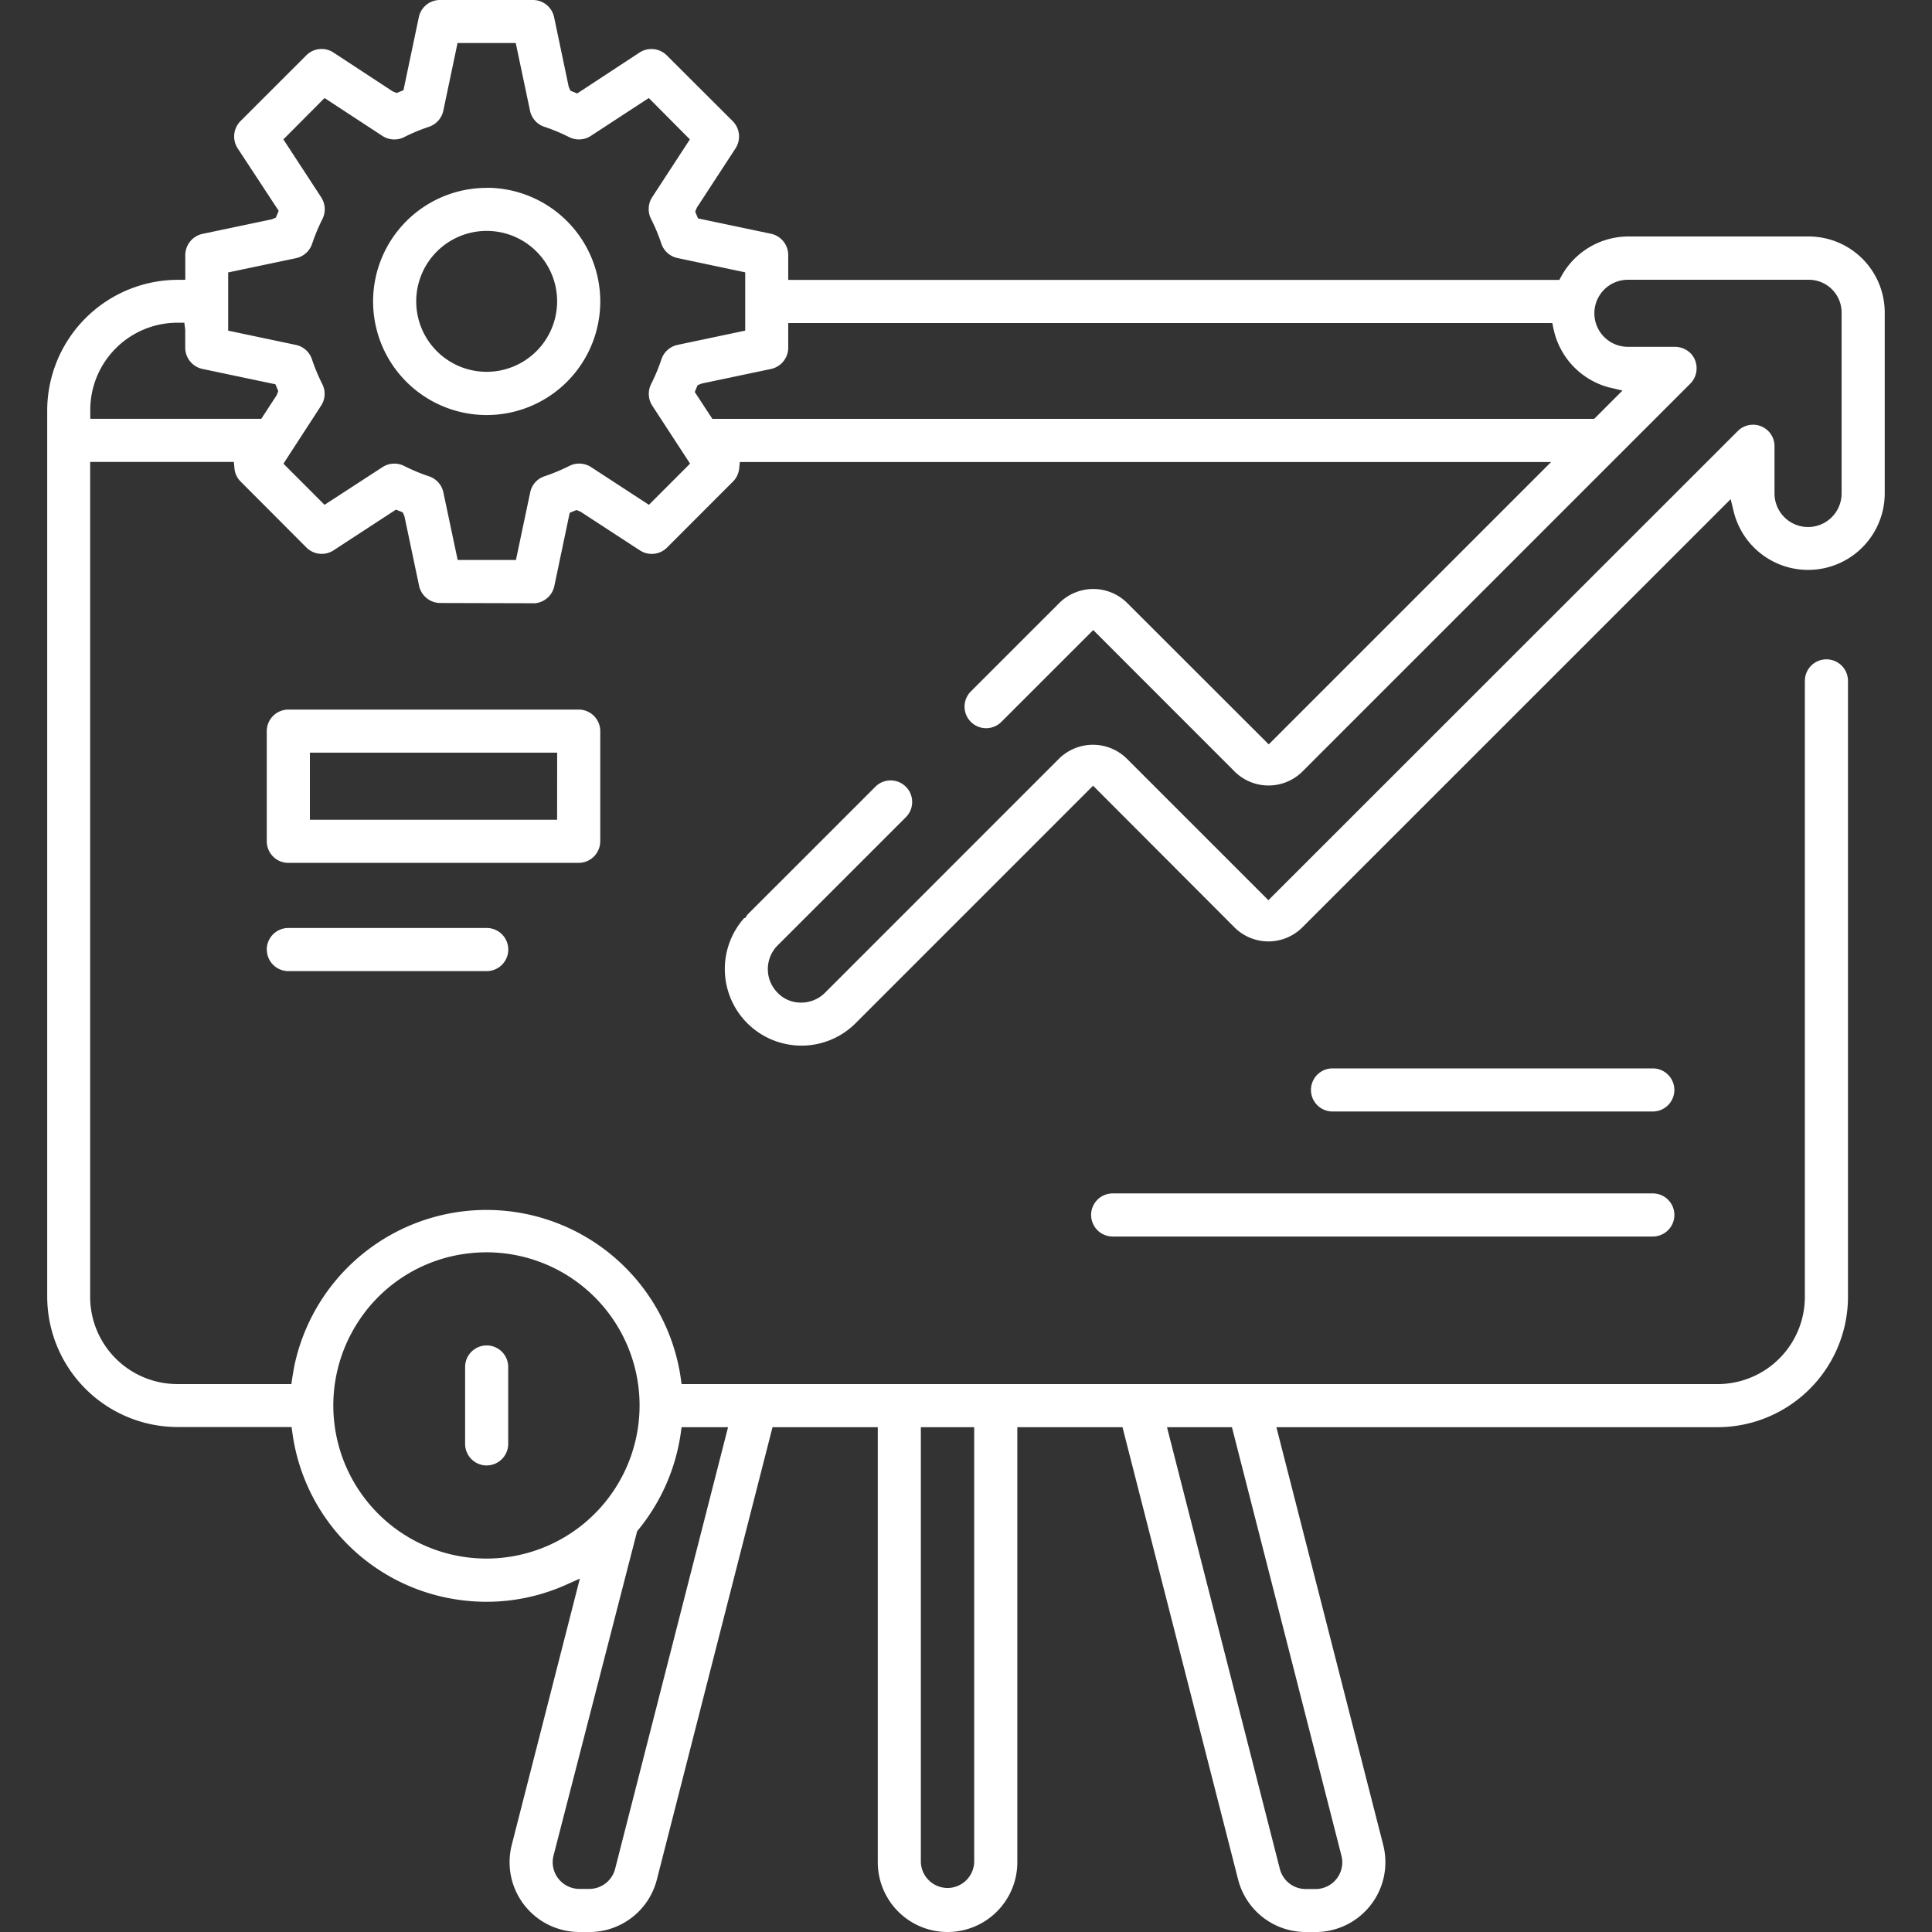 <svg xmlns="http://www.w3.org/2000/svg" xmlns:xlink="http://www.w3.org/1999/xlink" width="62" height="62" viewBox="0 0 62 62">
  <rect x="0" y="0" width="62" height="62" fill="#333333" stroke="none"/>
  <defs>
    <clipPath id="clip-path">
      <rect id="Rectangle_13714" data-name="Rectangle 13714" width="58.969" height="62" fill="none"/>
    </clipPath>
  </defs>
  <g id="benefit-1" transform="translate(473 -1319)">
    <rect id="Rectangle_11504" data-name="Rectangle 11504" width="62" height="62" transform="translate(-473 1319)" fill="none"/>
    <g id="Group_78233" data-name="Group 78233" transform="translate(-471.485 1319)">
      <g id="Group_78232" data-name="Group 78232" transform="translate(0 0)" clip-path="url(#clip-path)">
        <path id="Path_57980" data-name="Path 57980" d="M15.368,6.758A3.645,3.645,0,1,0,19.013,10.4a3.649,3.649,0,0,0-3.644-3.645m0,5.906A2.261,2.261,0,1,1,17.629,10.4a2.264,2.264,0,0,1-2.261,2.261" transform="translate(-1.265 -0.729)" fill="#fff"/>
        <path id="Path_57981" data-name="Path 57981" d="M18.6,29.753V26.215a.693.693,0,0,0-.692-.691H8.589a.693.693,0,0,0-.691.691v3.537a.692.692,0,0,0,.691.691h9.318a.693.693,0,0,0,.692-.691m-1.384-.693H9.282V26.906h7.935Z" transform="translate(-0.852 -2.753)" fill="#fff"/>
        <path id="Path_57982" data-name="Path 57982" d="M56.535,7.589h-5.8a2.459,2.459,0,0,0-2.146,1.278l-.063.115H23.78V8.176a.7.7,0,0,0-.55-.674l-2.345-.493-.09-.218.053-.128,1.245-1.908A.7.7,0,0,0,22,3.889L19.88,1.774a.7.7,0,0,0-.867-.091L17.007,3l-.218-.09-.054-.128L16.266.549A.694.694,0,0,0,15.592,0H12.6a.693.693,0,0,0-.674.549l-.493,2.346-.218.089-.128-.052L9.182,1.683a.693.693,0,0,0-.866.091L6.2,3.889a.7.7,0,0,0-.091.867L7.428,6.765l-.09.218-.127.054-2.23.469a.7.7,0,0,0-.55.674v.8H4.207A4.2,4.2,0,0,0,0,13.157V41.616a4.191,4.191,0,0,0,4.178,4.179H7.842l.027.192a6.26,6.26,0,0,0,4.812,5.256,6.427,6.427,0,0,0,1.385.16H14.1a6.251,6.251,0,0,0,2.571-.555l.422-.189-2.186,8.548a2.3,2.3,0,0,0-.069.554A2.24,2.24,0,0,0,17.079,62h.381a2.236,2.236,0,0,0,2.105-1.684L23.276,45.8h3.378V59.761a2.239,2.239,0,1,0,4.478,0V45.8h3.375l3.711,14.519A2.238,2.238,0,0,0,40.387,62h.379a2.2,2.2,0,0,0,.491-.069,2.24,2.24,0,0,0,1.617-2.725L39.446,45.8H53.609a4.191,4.191,0,0,0,4.18-4.179V21.851a.692.692,0,1,0-1.384,0V41.617a2.8,2.8,0,0,1-2.8,2.8H20.358l-.027-.192a6.3,6.3,0,0,0-12.368-.537c-.042.179-.07.358-.1.536l-.027.192H4.178a2.8,2.8,0,0,1-2.8-2.8V14.824H5.99l.018.2a.679.679,0,0,0,.2.43L8.32,17.572a.693.693,0,0,0,.866.091l2.006-1.309.219.089.054.128.469,2.23a.7.7,0,0,0,.674.55l3.047.008a.7.7,0,0,0,.62-.557l.492-2.345.219-.09.128.053,1.909,1.244a.694.694,0,0,0,.866-.09l2.118-2.12a.69.69,0,0,0,.2-.427l.02-.2H48.261L39.2,23.888,34.66,19.353a1.545,1.545,0,0,0-2.183,0l-2.844,2.843a.692.692,0,0,0,.979.978l2.956-2.955L38.1,24.753a1.538,1.538,0,0,0,1.086.454H39.2a1.539,1.539,0,0,0,1.081-.448l12.45-12.45a.7.7,0,0,0,.2-.49.688.688,0,0,0-.2-.489.725.725,0,0,0-.489-.2H50.726a1.076,1.076,0,0,1,0-2.152h5.808a1.052,1.052,0,0,1,1.05,1.05v5.808a1.076,1.076,0,1,1-2.153,0V14.322a.683.683,0,0,0-.2-.489.691.691,0,0,0-.979,0L39.189,28.889,34.65,24.35a1.55,1.55,0,0,0-2.183,0L24.96,31.859a1.075,1.075,0,0,1-.759.315,1.021,1.021,0,0,1-.761-.314,1.077,1.077,0,0,1,0-1.521l4.115-4.114a.691.691,0,0,0-.978-.978L22.463,29.36l-.065.105-.025-.01a2.459,2.459,0,0,0,1.822,4.1H24.2l.052,0a2.455,2.455,0,0,0,1.691-.72l7.62-7.621L38.1,29.76a1.542,1.542,0,0,0,2.179,0L54.024,16.018l.094.386a2.459,2.459,0,0,0,4.85-.571V10.022a2.442,2.442,0,0,0-2.434-2.433M38.019,45.8l3.515,13.754a.832.832,0,0,1,.026.211.857.857,0,0,1-.856.856h-.316a.857.857,0,0,1-.831-.645L35.935,45.8Zm-9.983,0h1.712V59.763a.86.86,0,0,1-.824.824h-.032a.859.859,0,0,1-.856-.824Zm-7.679,0h1.492L18.225,59.972a.855.855,0,0,1-.83.645h-.317a.866.866,0,0,1-.212-.027.858.858,0,0,1-.618-1.041l2.684-10.412a6.3,6.3,0,0,0,1.4-3.15ZM9.927,42.5a4.886,4.886,0,0,1,3.062-2.187h0a5.055,5.055,0,0,1,1.106-.125A4.914,4.914,0,1,1,9.927,42.5M7.363,12.683l-.493.757H1.382v-.284a2.8,2.8,0,0,1,2.8-2.8H4.4l.029.223v.586a.7.7,0,0,0,.55.674l2.345.493.09.218ZM19.31,16.2l-1.861-1.213a.7.7,0,0,0-.689-.037,6.118,6.118,0,0,1-.8.334.688.688,0,0,0-.46.514l-.458,2.172H13.172L12.713,15.8a.692.692,0,0,0-.46-.514,5.95,5.95,0,0,1-.8-.334.7.7,0,0,0-.691.037L8.9,16.2l-1.319-1.32L8.79,13.017a.692.692,0,0,0,.039-.689,6.059,6.059,0,0,1-.334-.8.692.692,0,0,0-.514-.459l-2.174-.458V8.743l2.174-.457A.7.7,0,0,0,8.5,7.827a6.113,6.113,0,0,1,.333-.8.7.7,0,0,0-.038-.691L7.579,4.473,8.9,3.146l1.861,1.218a.7.7,0,0,0,.691.038,5.705,5.705,0,0,1,.8-.333.7.7,0,0,0,.459-.514l.457-2.174h1.868l.458,2.174a.694.694,0,0,0,.459.514,5.716,5.716,0,0,1,.8.333.7.7,0,0,0,.69-.039l1.862-1.217,1.319,1.327L19.413,6.33a.7.7,0,0,0-.037.691,5.879,5.879,0,0,1,.333.8.7.7,0,0,0,.515.459L22.4,8.74v1.87l-2.173.458a.7.7,0,0,0-.515.459,5.879,5.879,0,0,1-.333.8.7.7,0,0,0,.038.691l1.213,1.86Zm30.855-3.759.387.093-.907.907h-28.3l-.564-.861.09-.218L21,12.309l2.23-.469a.7.7,0,0,0,.55-.674v-.8H48.3l.037.178a2.47,2.47,0,0,0,1.828,1.9" transform="translate(0 0)" fill="#fff"/>
        <path id="Path_57983" data-name="Path 57983" d="M37.551,43.621a.692.692,0,0,0,.691.691H55.577a.691.691,0,1,0,0-1.383H38.242a.692.692,0,0,0-.691.691" transform="translate(-4.051 -4.631)" fill="#fff"/>
        <path id="Path_57984" data-name="Path 57984" d="M57.121,39.122a.692.692,0,0,0-.691-.691H46.151a.691.691,0,0,0,0,1.383H56.43a.692.692,0,0,0,.691-.691" transform="translate(-4.904 -4.145)" fill="#fff"/>
        <path id="Path_57985" data-name="Path 57985" d="M7.9,34.074a.691.691,0,0,0,.691.691h6.365a.692.692,0,1,0,0-1.384H8.589a.692.692,0,0,0-.691.692" transform="translate(-0.852 -3.601)" fill="#fff"/>
        <path id="Path_57986" data-name="Path 57986" d="M15.725,52.248a.692.692,0,0,0,.691-.691V49.089a.691.691,0,0,0-1.383,0v2.469a.692.692,0,0,0,.691.691" transform="translate(-1.622 -5.221)" fill="#fff"/>
      </g>
    </g>
  </g>
</svg>
